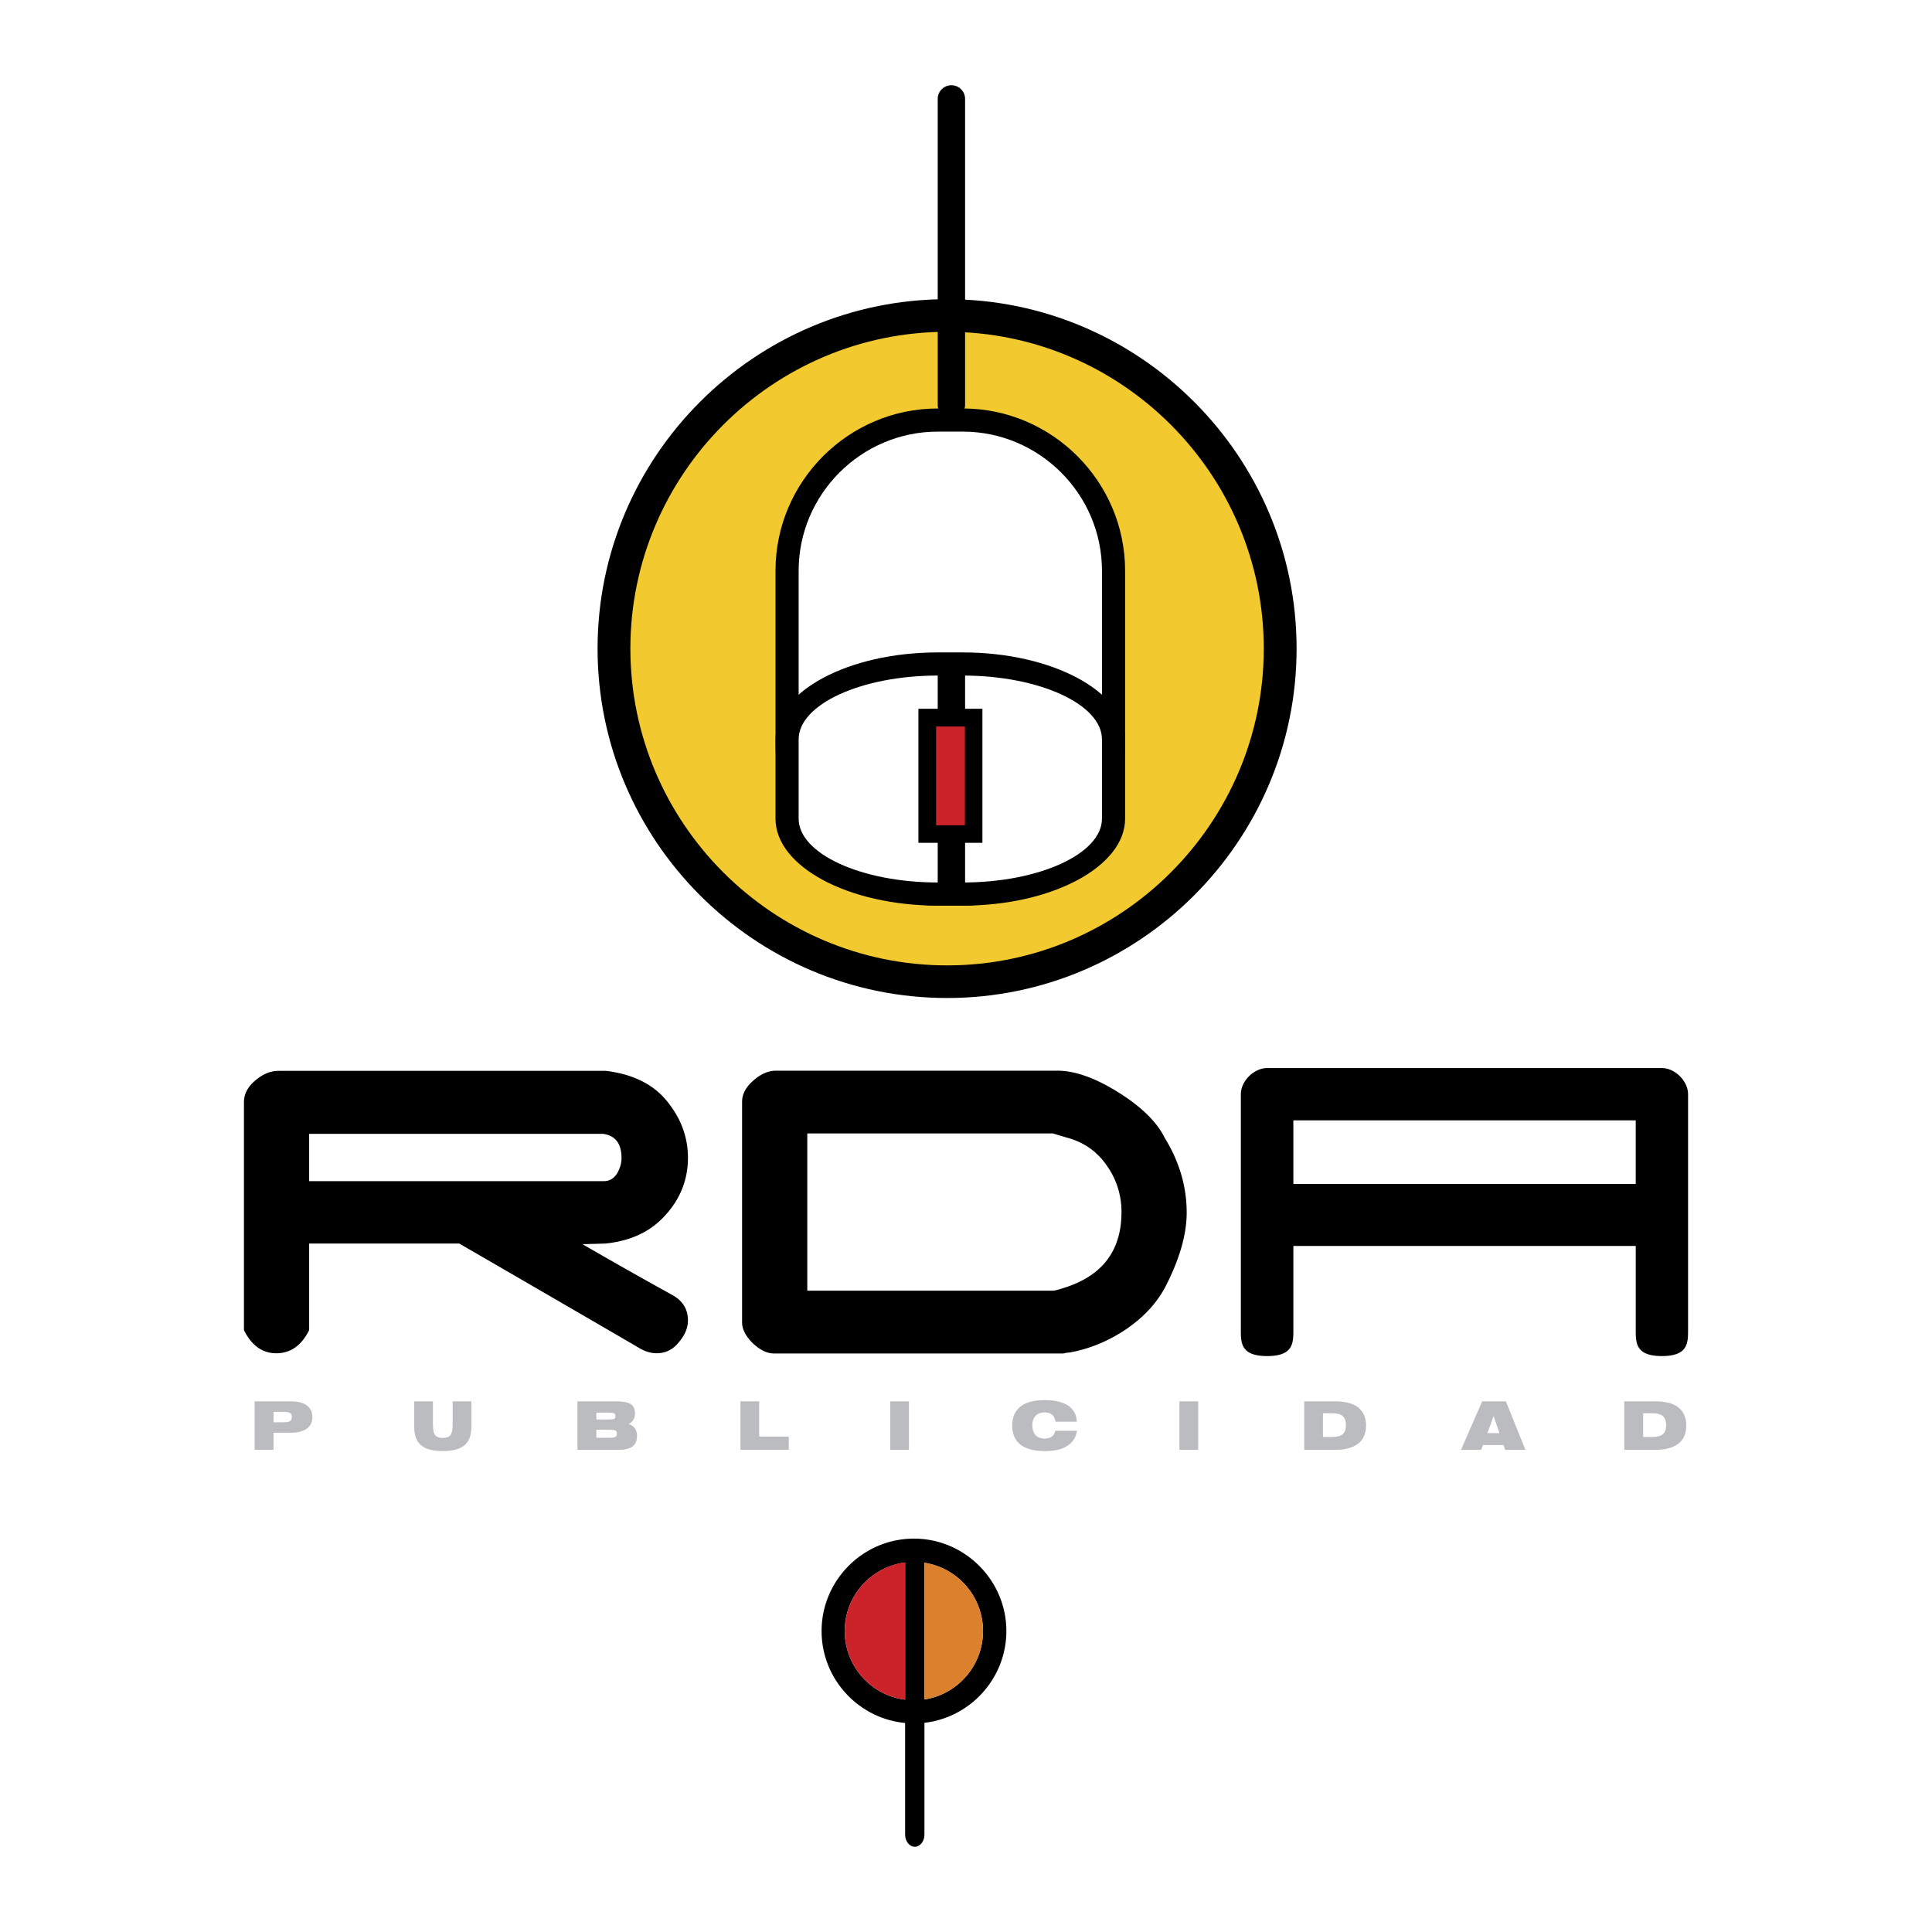 <svg xmlns="http://www.w3.org/2000/svg" width="2500" height="2500" viewBox="0 0 192.756 192.756"><g fill-rule="evenodd" clip-rule="evenodd"><path fill="#fff" d="M0 0h192.756v192.756H0V0z"/><path d="M94.5 29.85c19.197 0 34.861 15.663 34.861 34.86 0 19.198-15.664 34.861-34.861 34.861-19.217 0-34.88-15.663-34.88-34.861 0-19.197 15.663-34.86 34.88-34.86z"/><path d="M94.5 33.103c17.39 0 31.587 14.198 31.587 31.607 0 17.41-14.197 31.608-31.587 31.608-17.41 0-31.607-14.198-31.607-31.608 0-17.409 14.197-31.607 31.607-31.607z" fill="#f2ca30"/><path d="M116.268 128.387c-.883 1.667-2.209 3.073-3.955 4.258-1.748 1.165-3.594 1.928-5.562 2.289-.301.02-.521.06-.623.101H77.21c-.683 0-1.385-.342-2.108-1.024-.703-.703-1.064-1.386-1.064-2.089v-21.988c0-.783.382-1.486 1.125-2.129.743-.662 1.506-.983 2.269-.983h28.053c1.768 0 3.795.723 6.105 2.169 2.309 1.445 3.836 2.951 4.617 4.538 1.447 2.35 2.189 4.84 2.189 7.45 0 2.208-.722 4.677-2.128 7.408zm-9.799-14.88c-.965-.281-1.426-.421-1.385-.421h-24.54v15.683h24.54c.16 0 .602-.121 1.324-.361 3.654-1.225 5.482-3.715 5.482-7.471a7.907 7.907 0 0 0-1.486-4.678c-.963-1.387-2.289-2.31-3.935-2.752zM67.813 133.81c-.603.803-1.365 1.204-2.289 1.204-.623 0-1.245-.2-1.848-.582-6.064-3.534-12.028-6.988-17.852-10.362h-14.98v8.635c-.763 1.547-1.868 2.31-3.273 2.31-1.386 0-2.47-.763-3.233-2.31v-22.731c0-.823.382-1.546 1.125-2.169.743-.643 1.526-.964 2.329-.964h32.651c2.852.342 4.96 1.446 6.346 3.334 1.225 1.606 1.848 3.394 1.848 5.341 0 2.169-.763 4.098-2.27 5.744-1.485 1.646-3.494 2.57-6.004 2.811l-2.249.061a517.712 517.712 0 0 0 8.836 5c1.124.582 1.687 1.446 1.687 2.591-.001.741-.282 1.423-.824 2.087zm-7.651-20.684H30.844v4.719h29.378c.562 0 1.004-.241 1.325-.743.302-.502.462-1.024.462-1.566 0-1.446-.622-2.25-1.847-2.41zM129.039 118.126h34.158v-6.346h-34.158v6.346zm34.158 6.185h-34.158v8.374c0 1.305 0 2.61-2.609 2.61-2.631 0-2.631-1.306-2.631-2.61V109.17c0-1.306 1.305-2.61 2.631-2.61h39.379c1.305 0 2.609 1.305 2.609 2.61v23.515c0 1.305 0 2.61-2.609 2.61-2.611 0-2.611-1.306-2.611-2.61v-8.374h-.001z"/><path d="M28.314 140.857H27.29v1.044h1.024c.301 0 .502-.04.622-.12.121-.081.181-.222.181-.401 0-.201-.06-.342-.181-.402-.12-.081-.321-.121-.622-.121zm-2.912 3.795v-4.839h3.615c.683 0 1.225.141 1.586.401.381.281.562.663.562 1.165s-.181.883-.562 1.164c-.361.261-.903.401-1.586.401H27.29v1.707h-1.888v.001zm17.792-4.839v2.369c0 .482.08.823.221 1.004.161.181.402.281.763.281s.623-.101.763-.281.221-.521.221-1.004v-2.369h1.867v2.529c0 .844-.221 1.467-.683 1.848-.462.402-1.185.583-2.168.583s-1.707-.181-2.169-.583c-.461-.381-.683-1.004-.683-1.848v-2.529h1.868zm16.306 3.635h1.325c.301 0 .502-.041.582-.101.101-.04.141-.161.141-.302s-.04-.261-.141-.321c-.1-.04-.301-.08-.582-.08H59.5v.804zm0-2.51v.683h1.245c.281 0 .441-.02.542-.061.08-.06.12-.14.12-.28 0-.121-.04-.222-.12-.262s-.261-.08-.542-.08H59.5zm2.007-1.125c.683 0 1.145.1 1.426.281.281.18.422.502.422.923 0 .241-.061.442-.161.623-.101.181-.261.321-.482.441.281.08.482.221.643.422.141.221.201.462.201.763 0 .462-.14.804-.442 1.045-.301.221-.763.341-1.365.341h-4.137v-4.839h3.895zm12.37 4.839v-4.839h1.867v3.514h2.952v1.325h-4.819zm14.94 0v-4.839h1.868v4.839h-1.868zm16.488-2.811c-.041-.301-.141-.521-.322-.683-.18-.16-.422-.241-.742-.241-.402 0-.703.121-.924.342-.201.221-.322.542-.322.964s.121.743.322.964c.221.221.521.342.924.342.281 0 .521-.061.703-.201.18-.12.279-.321.34-.582h2.17c-.102.662-.422 1.165-.965 1.506-.541.361-1.285.522-2.248.522-1.084 0-1.889-.222-2.43-.643-.543-.422-.824-1.064-.824-1.908 0-.823.281-1.466.824-1.888.541-.441 1.346-.643 2.43-.643 1.004 0 1.766.181 2.328.543.543.381.844.903.863 1.605h-2.127v.001zm12.369 2.811v-4.839h1.867v4.839h-1.867zm14.318-3.654v2.369h.924c.502 0 .842-.101 1.043-.281.221-.181.322-.481.322-.903s-.102-.723-.322-.903c-.201-.181-.562-.281-1.043-.281h-.924v-.001zm-1.869-1.185h3.094c1.004 0 1.768.2 2.289.602.521.422.783 1.024.783 1.808 0 .804-.262 1.406-.783 1.808s-1.285.622-2.289.622h-3.094v-4.84zm18.275 3.173h1.203l-.582-1.707-.621 1.707zm-2.63 1.666l2.107-4.839h2.369l1.949 4.839h-2.029l-.16-.481h-2.049l-.18.481h-2.007zm18.171-3.654v2.369h.924c.482 0 .844-.101 1.045-.281.221-.181.32-.481.32-.903s-.119-.723-.32-.903c-.221-.181-.562-.281-1.045-.281h-.924v-.001zm-1.886-1.185h3.113c1.004 0 1.766.2 2.289.602.521.422.783 1.024.783 1.808 0 .804-.262 1.406-.783 1.808-.523.401-1.285.622-2.289.622h-3.113v-4.84z" fill="#bbbcbf"/><path d="M93.557 40.754h2.51c8.896 0 16.185 7.29 16.185 16.186v17.229c0 8.896-7.289 16.185-16.185 16.185h-2.51c-8.916 0-16.185-7.29-16.185-16.185v-17.23c0-8.896 7.269-16.185 16.185-16.185z"/><path d="M93.557 43.063h2.51c7.63 0 13.876 6.245 13.876 13.876v17.229c0 7.63-6.246 13.875-13.876 13.875h-2.51c-7.631 0-13.876-6.245-13.876-13.875V56.939c0-7.63 6.245-13.876 13.876-13.876z" fill="#fff"/><path d="M93.557 65.092h2.51c8.896 0 16.185 3.896 16.185 8.675v7.912c0 4.779-7.289 8.675-16.185 8.675h-2.51c-8.916 0-16.185-3.896-16.185-8.675v-7.912c0-4.779 7.269-8.675 16.185-8.675z"/><path d="M93.557 67.401h2.51c7.63 0 13.876 2.872 13.876 6.366v7.912c0 3.494-6.246 6.366-13.876 6.366h-2.51c-7.631 0-13.876-2.872-13.876-6.366v-7.912c0-3.494 6.245-6.366 13.876-6.366z" fill="#fff"/><path d="M94.922 41.738c.743 0 1.365-.603 1.365-1.366V9.87c0-.763-.623-1.366-1.365-1.366-.743 0-1.366.603-1.366 1.366v30.503a1.368 1.368 0 0 0 1.366 1.365zM94.922 89.611c.743 0 1.365-.462 1.365-1.004v-22.21c0-.542-.623-1.004-1.365-1.004-.743 0-1.366.462-1.366 1.004v22.209c.001.543.623 1.005 1.366 1.005z"/><path d="M91.629 70.715h6.387v13.373h-6.387V70.715z"/><path fill="#cc2229" d="M93.396 72.482h2.871v9.86h-2.871v-9.86z"/><path d="M91.267 154.753c-.522 0-.963.543-.963 1.205v27.09c0 .662.441 1.204.963 1.204s.964-.542.964-1.204v-27.09c0-.662-.441-1.205-.964-1.205z"/><path d="M81.97 162.726c0-5.061 4.136-9.218 9.217-9.218 5.061 0 9.217 4.157 9.217 9.218 0 5.08-4.157 9.217-9.217 9.217-5.081-.001-9.217-4.137-9.217-9.217zm2.309 0c0-3.795 3.093-6.888 6.908-6.888 3.795 0 6.887 3.093 6.887 6.888 0 3.815-3.092 6.908-6.887 6.908a6.908 6.908 0 0 1-6.908-6.908z"/><path d="M92.231 155.918a6.894 6.894 0 0 1 5.843 6.808c0 3.454-2.53 6.325-5.843 6.827v-13.595-.04z" fill="#db812e"/><path d="M84.279 162.726c0-3.494 2.631-6.406 6.025-6.848v13.695c-3.394-.422-6.025-3.334-6.025-6.847z" fill="#cc2229"/></g></svg>